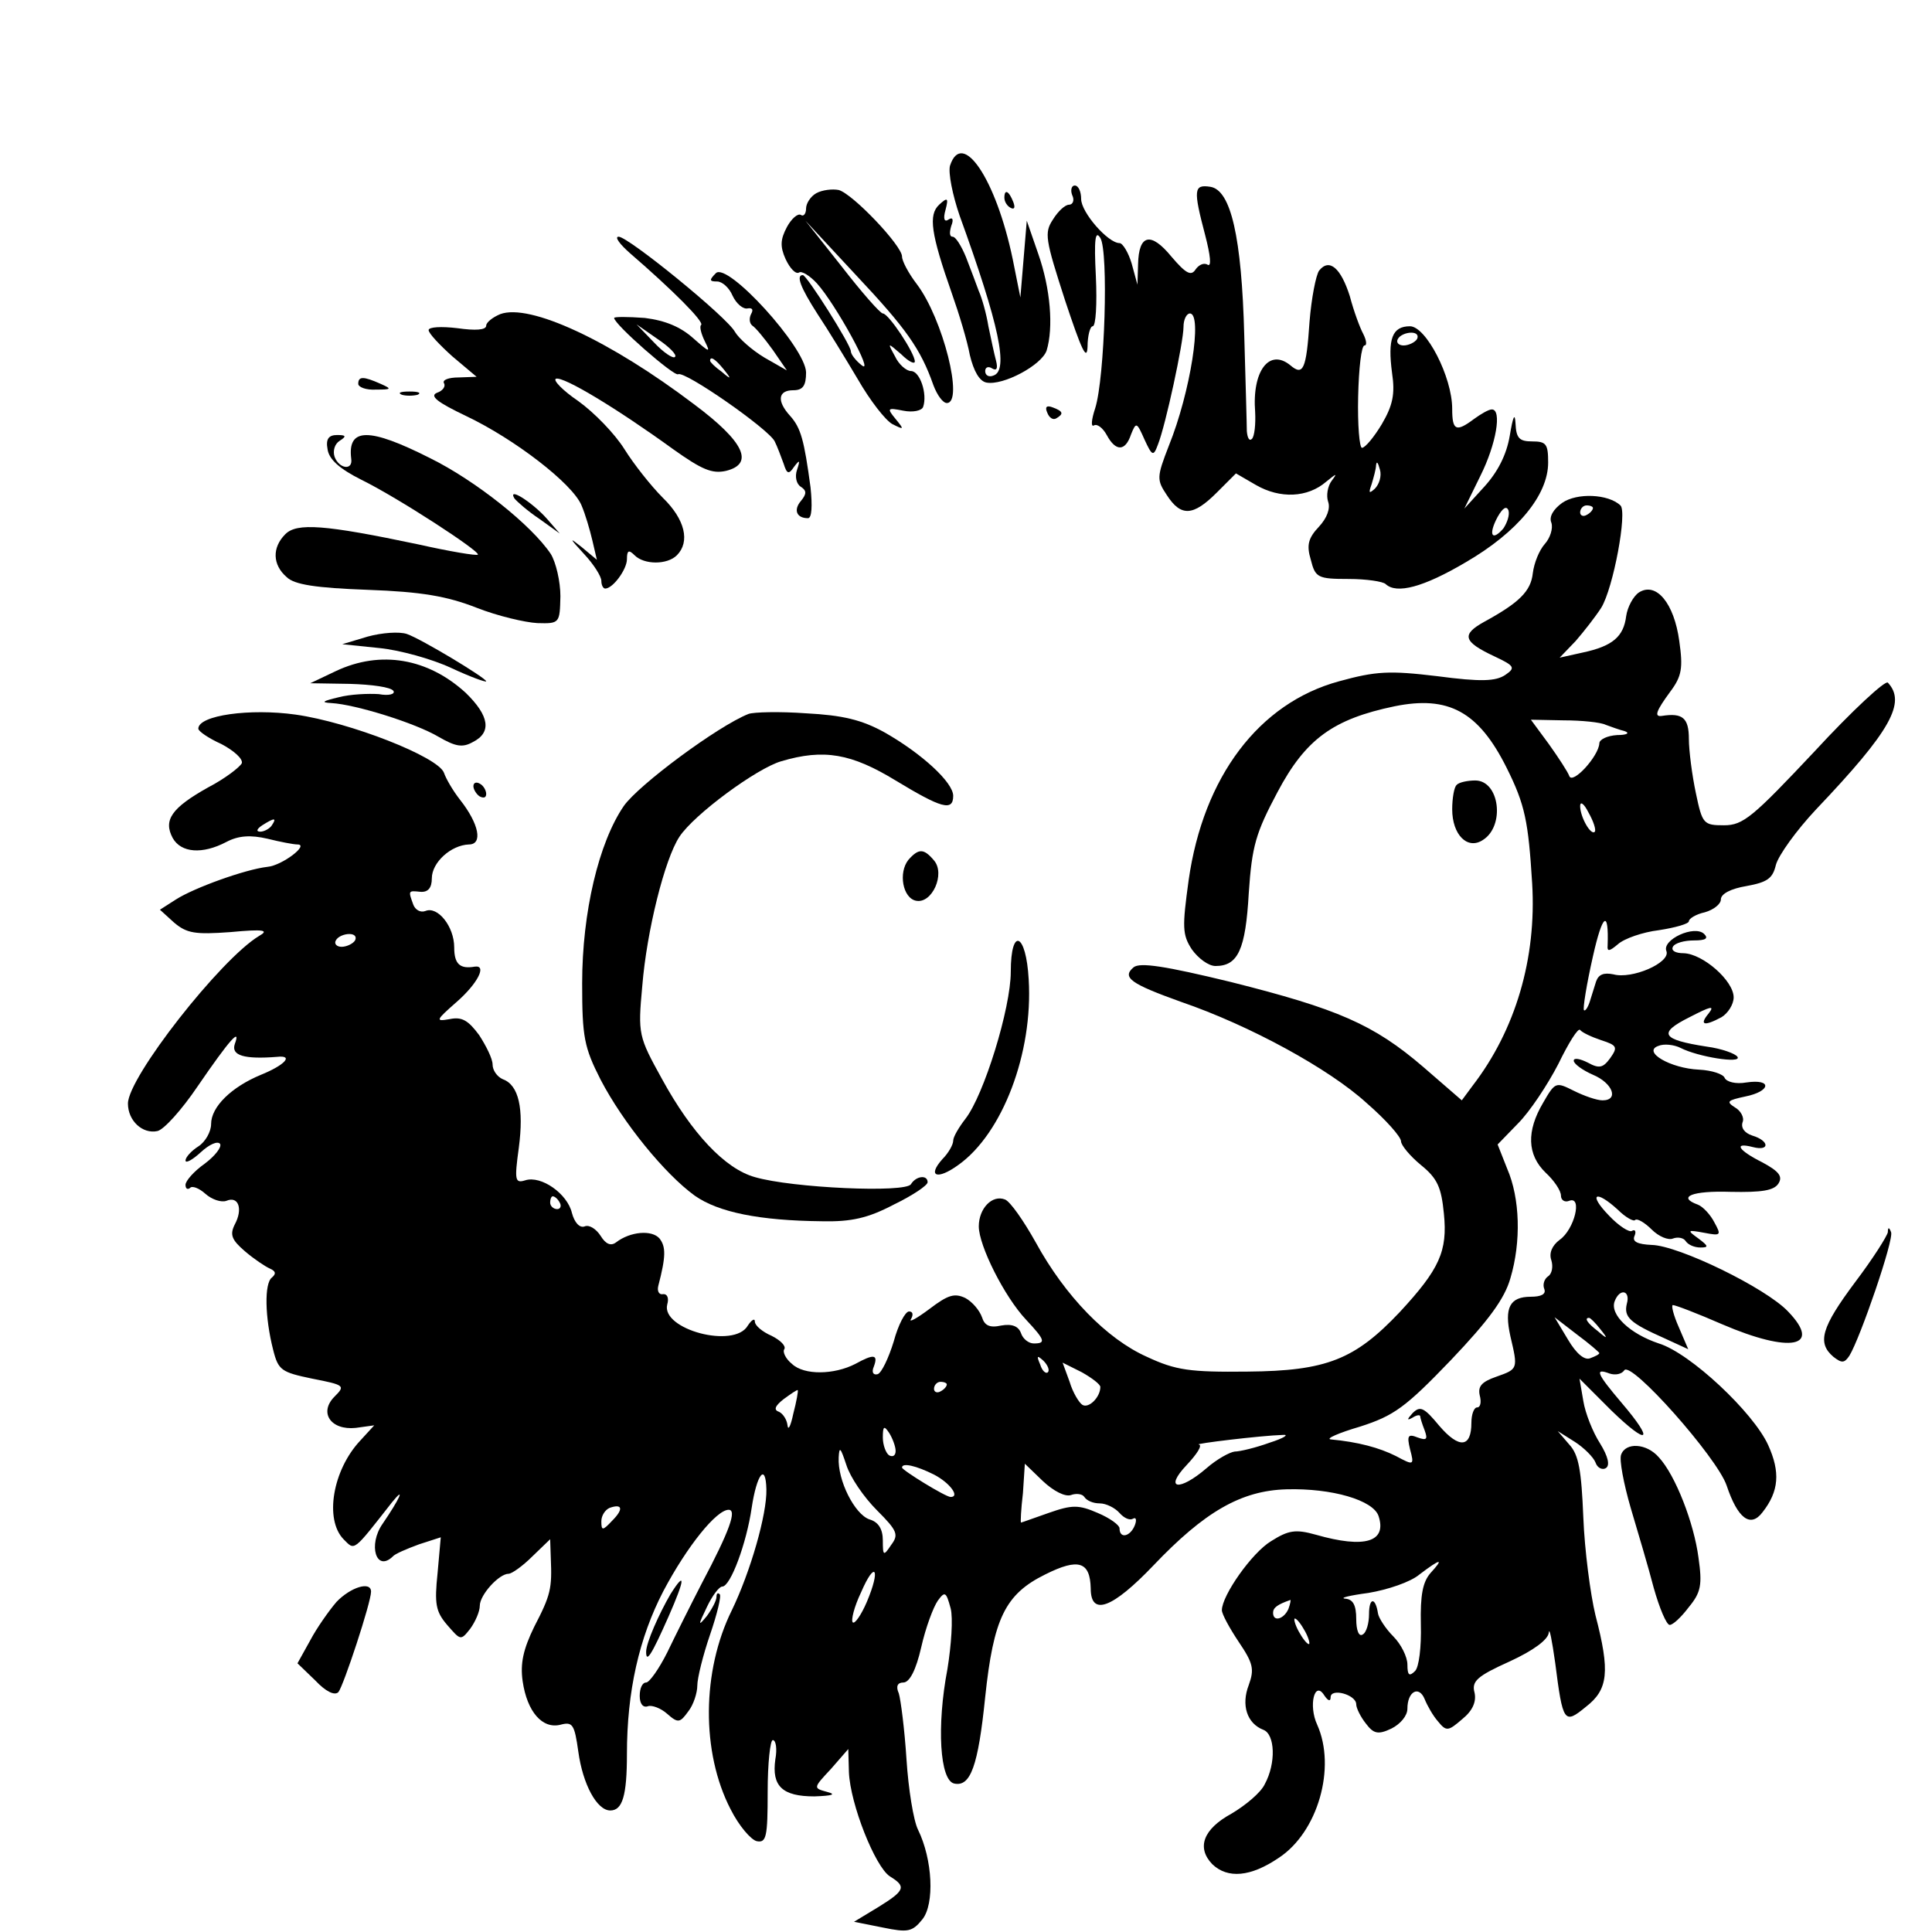 <?xml version="1.0" standalone="no"?>
<!DOCTYPE svg PUBLIC "-//W3C//DTD SVG 20010904//EN"
 "http://www.w3.org/TR/2001/REC-SVG-20010904/DTD/svg10.dtd">
<svg version="1.0" xmlns="http://www.w3.org/2000/svg"
 width="302pt" height="302pt" viewBox="0 0 302 302"
 preserveAspectRatio="xMidYMid meet">
<g transform="translate(0,302) scale(0.1,-0.1)"
fill="#000000" stroke="none">
<path d="M1485 2761 c-3 -11 4 -46 15 -78 62 -171 77 -242 53 -250 -7 -3 -13
0 -13 7 0 6 5 8 11 4 7 -4 9 0 6 12 -3 11 -8 35 -12 54 -3 19 -10 44 -15 55
-4 11 -13 35 -20 53 -7 17 -16 32 -21 32 -5 0 -5 7 -2 17 4 10 2 14 -4 10 -7
-5 -9 1 -5 15 5 19 3 20 -10 8 -17 -16 -13 -45 20 -139 11 -31 24 -74 28 -96
6 -25 15 -41 26 -43 26 -5 86 27 94 50 11 36 6 97 -13 151 l-18 52 -5 -60 -5
-60 -12 60 c-26 125 -79 204 -98 146z"/>
<path d="M1276 2718 c-9 -5 -16 -16 -16 -24 0 -8 -4 -13 -8 -10 -5 3 -15 -6
-22 -19 -10 -19 -11 -30 -2 -50 7 -15 16 -24 21 -21 4 3 17 -5 28 -17 29 -32
91 -145 70 -128 -9 7 -17 17 -17 22 0 10 -69 119 -75 119 -11 0 -4 -19 23 -61
16 -24 44 -70 63 -102 19 -33 43 -64 54 -70 18 -9 19 -9 5 8 -14 17 -13 18 12
13 15 -3 29 0 31 6 7 20 -5 56 -19 56 -7 0 -19 10 -25 23 -12 22 -12 22 10 3
11 -11 21 -16 21 -11 0 13 -41 75 -50 75 -4 0 -33 33 -64 73 l-57 72 79 -85
c78 -83 101 -115 121 -172 6 -16 15 -28 21 -28 27 0 -6 132 -47 186 -13 17
-23 36 -23 43 0 17 -77 98 -99 104 -10 2 -26 0 -35 -5z"/>
<path d="M1676 2715 c4 -8 1 -15 -5 -15 -6 0 -17 -10 -25 -23 -14 -21 -12 -31
19 -127 25 -75 34 -96 35 -72 0 17 4 32 8 32 5 0 7 35 5 78 -3 58 -1 73 7 60
13 -21 7 -218 -8 -266 -6 -18 -7 -30 -2 -27 5 3 14 -4 20 -15 14 -26 29 -26
38 1 8 20 9 19 21 -8 12 -26 14 -27 21 -8 12 30 40 160 40 184 0 12 5 21 10
21 20 0 1 -123 -33 -207 -19 -49 -19 -53 -3 -77 22 -34 41 -33 78 4 l30 30 31
-18 c38 -22 81 -20 110 5 16 13 18 14 9 2 -7 -9 -9 -24 -6 -33 4 -11 -2 -26
-14 -39 -17 -18 -20 -29 -13 -52 7 -28 11 -30 59 -30 28 0 54 -4 58 -8 17 -16
59 -5 125 34 81 47 129 105 129 156 0 29 -3 33 -25 33 -20 0 -25 5 -26 28 -1
18 -4 11 -9 -19 -5 -30 -19 -57 -40 -80 l-31 -34 25 51 c25 50 34 104 18 104
-5 0 -17 -7 -28 -15 -28 -21 -34 -18 -34 16 0 50 -41 129 -66 129 -28 0 -35
-20 -28 -73 5 -33 1 -51 -16 -80 -12 -20 -26 -37 -31 -37 -4 0 -7 36 -6 80 1
44 5 80 10 80 4 0 3 8 -2 18 -5 9 -15 36 -21 59 -14 44 -32 60 -48 40 -5 -7
-12 -43 -15 -80 -5 -75 -10 -85 -30 -68 -33 27 -60 -9 -55 -73 1 -19 -1 -38
-5 -42 -4 -4 -7 1 -8 12 0 10 -2 78 -4 149 -4 155 -21 228 -53 233 -26 4 -27
-4 -8 -76 8 -31 10 -49 4 -46 -6 4 -14 0 -19 -7 -7 -11 -15 -7 -38 20 -32 39
-51 35 -52 -12 l-1 -32 -9 33 c-5 17 -14 32 -19 32 -18 0 -60 48 -60 69 0 11
-4 21 -10 21 -5 0 -7 -7 -4 -15z m539 -225 c-3 -5 -13 -10 -21 -10 -8 0 -12 5
-9 10 3 6 13 10 21 10 8 0 12 -4 9 -10z m-66 -234 c-9 -8 -10 -7 -5 7 3 10 7
24 7 30 1 7 3 4 6 -7 3 -10 -1 -23 -8 -30z m201 -62 c-18 -21 -24 -10 -9 18 8
14 14 18 17 10 2 -7 -2 -19 -8 -28z"/>
<path d="M1570 2711 c0 -6 4 -13 10 -16 6 -3 7 1 4 9 -7 18 -14 21 -14 7z"/>
<path d="M985 2624 c66 -57 116 -107 111 -112 -3 -2 0 -14 6 -26 9 -18 7 -17
-18 5 -20 18 -44 28 -76 32 -27 2 -48 2 -48 0 0 -10 94 -92 100 -88 10 6 142
-86 151 -105 4 -8 10 -24 14 -35 5 -16 8 -17 16 -5 9 12 10 11 5 -4 -4 -11 -1
-23 6 -27 9 -6 9 -11 0 -22 -12 -14 -7 -27 11 -27 6 0 7 19 4 48 -10 74 -15
93 -32 112 -21 23 -19 40 5 40 15 0 20 7 20 28 -1 39 -123 173 -141 155 -11
-11 -10 -13 2 -13 8 0 19 -10 24 -22 6 -13 17 -22 24 -20 7 1 9 -2 5 -9 -3 -6
-3 -14 2 -18 5 -3 19 -20 32 -38 l22 -32 -35 20 c-20 12 -40 30 -46 40 -12 23
-167 149 -182 149 -7 0 2 -12 18 -26z m70 -162 c-3 -3 -18 7 -33 23 l-27 28
33 -23 c18 -12 31 -25 27 -28z m76 -19 c13 -16 12 -17 -3 -4 -10 7 -18 15 -18
17 0 8 8 3 21 -13z"/>
<path d="M782 2529 c-12 -5 -22 -13 -22 -18 0 -7 -17 -8 -45 -4 -25 3 -45 2
-45 -3 0 -5 17 -23 37 -41 l38 -32 -28 -1 c-16 0 -26 -4 -23 -9 3 -5 -2 -12
-11 -15 -12 -5 1 -15 45 -36 76 -36 167 -106 181 -140 6 -14 13 -38 17 -55 l7
-30 -24 20 c-20 16 -19 14 4 -11 15 -16 27 -35 27 -42 0 -7 3 -12 6 -12 12 0
34 30 34 46 0 14 3 15 12 6 15 -15 51 -15 66 0 21 21 13 56 -22 90 -18 18 -45
52 -60 76 -15 24 -47 57 -72 75 -25 17 -40 33 -35 35 12 4 96 -47 183 -110 45
-32 61 -39 83 -34 44 11 29 45 -50 104 -132 100 -257 158 -303 141z"/>
<path d="M560 2420 c0 -5 12 -10 28 -9 24 0 25 1 7 9 -27 12 -35 12 -35 0z"/>
<path d="M628 2403 c6 -2 18 -2 25 0 6 3 1 5 -13 5 -14 0 -19 -2 -12 -5z"/>
<path d="M1637 2375 c3 -8 9 -12 14 -9 12 7 11 11 -5 17 -10 4 -13 1 -9 -8z"/>
<path d="M512 2318 c2 -16 19 -31 53 -48 57 -28 186 -112 182 -117 -2 -2 -44
5 -93 16 -147 31 -190 34 -208 16 -21 -21 -20 -48 2 -67 12 -12 46 -17 127
-20 84 -3 124 -10 170 -28 33 -13 76 -23 95 -24 35 -1 35 0 36 42 0 23 -7 53
-15 66 -30 45 -118 115 -189 150 -95 48 -129 48 -123 -1 3 -19 -19 -16 -26 3
-3 9 0 20 8 25 11 7 10 9 -4 9 -13 0 -18 -6 -15 -22z"/>
<path d="M804 2241 c4 -5 21 -20 39 -32 l32 -23 -20 23 c-22 25 -62 51 -51 32z"/>
<path d="M2442 2234 c-14 -10 -21 -22 -17 -31 3 -9 -2 -24 -10 -33 -9 -10 -17
-30 -19 -46 -3 -28 -21 -46 -76 -76 -36 -20 -33 -31 16 -54 32 -15 33 -18 17
-29 -15 -10 -38 -11 -106 -2 -75 9 -96 8 -154 -8 -125 -34 -212 -149 -235
-311 -10 -73 -10 -85 5 -108 10 -14 26 -26 37 -26 35 0 47 25 52 114 5 74 11
94 45 158 44 83 87 114 183 134 84 17 131 -8 175 -96 29 -58 34 -84 40 -181 7
-117 -26 -229 -93 -316 l-17 -23 -60 52 c-78 67 -134 91 -301 133 -103 25
-142 31 -152 23 -19 -16 -4 -26 74 -54 108 -37 232 -105 290 -158 30 -26 54
-53 54 -60 0 -6 14 -23 31 -37 26 -21 32 -35 36 -76 6 -59 -7 -87 -69 -154
-70 -74 -114 -92 -238 -93 -90 -1 -112 2 -157 23 -63 28 -128 95 -174 179 -19
34 -40 64 -48 67 -20 8 -41 -14 -41 -42 0 -30 40 -110 74 -146 30 -32 31 -37
12 -37 -8 0 -17 7 -20 16 -4 11 -14 15 -31 12 -18 -4 -26 0 -30 13 -4 11 -15
24 -26 30 -17 8 -27 5 -56 -17 -20 -15 -33 -22 -29 -16 4 7 3 12 -3 12 -6 0
-17 -21 -24 -47 -8 -26 -19 -49 -25 -51 -7 -2 -10 3 -6 12 7 19 0 20 -29 4
-33 -17 -80 -18 -99 0 -10 8 -15 19 -12 23 3 5 -6 14 -20 21 -14 6 -26 16 -26
22 0 6 -5 3 -11 -6 -21 -37 -136 -6 -126 33 3 10 0 17 -7 16 -6 -1 -9 5 -7 13
12 46 12 61 2 74 -12 14 -46 11 -68 -6 -8 -6 -16 -3 -24 10 -7 11 -18 18 -25
15 -8 -3 -16 6 -20 21 -7 30 -48 59 -73 51 -16 -5 -17 0 -10 51 8 61 0 98 -25
107 -9 4 -16 14 -16 23 0 9 -10 29 -21 46 -17 23 -27 29 -46 25 -23 -4 -22 -2
11 27 32 28 48 58 28 55 -23 -4 -32 4 -32 30 0 33 -26 65 -45 57 -8 -3 -16 2
-19 10 -8 22 -8 22 11 20 12 -1 18 6 18 21 0 25 30 52 58 53 22 0 16 32 -14
70 -11 14 -22 33 -25 42 -9 25 -147 79 -232 91 -71 10 -152 -1 -152 -22 0 -4
16 -15 36 -24 19 -10 34 -23 32 -30 -3 -6 -26 -24 -53 -38 -57 -32 -70 -51
-55 -79 13 -23 46 -26 84 -6 19 10 38 11 64 5 20 -5 41 -9 47 -9 19 0 -24 -33
-47 -35 -35 -4 -115 -33 -143 -51 l-25 -16 22 -20 c20 -17 33 -19 88 -15 53 5
61 3 45 -6 -60 -36 -205 -221 -205 -262 0 -27 23 -48 46 -43 10 2 38 33 63 70
50 73 68 93 58 66 -6 -18 15 -24 66 -20 27 3 12 -13 -25 -28 -46 -19 -78 -50
-78 -77 0 -12 -9 -28 -20 -35 -11 -7 -20 -17 -20 -22 0 -5 11 1 24 13 13 12
26 18 30 13 3 -5 -8 -19 -24 -31 -17 -12 -30 -27 -30 -33 0 -6 3 -8 7 -5 3 4
14 0 24 -9 10 -9 25 -14 33 -11 19 8 26 -13 13 -37 -8 -16 -5 -24 16 -42 14
-12 32 -24 39 -27 9 -4 10 -8 3 -14 -12 -9 -11 -62 2 -113 8 -32 13 -35 61
-45 51 -10 52 -11 35 -28 -25 -25 -6 -53 33 -49 l29 4 -22 -24 c-43 -46 -56
-123 -26 -154 18 -18 14 -21 76 58 22 27 11 4 -15 -34 -23 -33 -10 -76 16 -51
3 4 22 12 41 19 l34 11 -5 -56 c-5 -48 -3 -60 15 -81 21 -24 21 -25 36 -6 8
11 15 27 15 36 0 17 30 50 45 50 5 0 22 12 37 27 l28 27 1 -30 c2 -47 0 -57
-26 -107 -17 -35 -22 -57 -18 -85 7 -48 31 -75 59 -68 19 5 22 1 28 -42 7 -51
29 -92 50 -92 19 0 26 23 26 88 0 98 19 182 57 255 37 70 83 127 102 127 13 0
2 -32 -42 -115 -17 -33 -41 -81 -54 -108 -13 -26 -28 -47 -33 -47 -6 0 -10 -9
-10 -21 0 -12 5 -19 13 -16 6 2 20 -3 30 -12 17 -15 20 -14 33 4 8 10 14 29
14 40 0 12 9 48 20 80 11 32 18 61 15 63 -3 3 -5 1 -5 -4 0 -6 -7 -19 -15 -30
-14 -17 -14 -15 0 14 8 17 19 32 24 32 13 0 38 68 46 123 8 53 22 71 23 29 1
-39 -25 -129 -54 -189 -47 -95 -48 -222 -2 -311 13 -26 32 -48 41 -50 15 -3
17 7 17 77 0 45 4 81 8 81 5 0 7 -14 4 -30 -6 -42 11 -58 61 -58 28 1 35 3 20
7 -22 6 -22 6 6 36 l27 31 1 -36 c2 -50 41 -148 64 -163 26 -16 24 -22 -18
-48 l-38 -23 45 -9 c39 -8 46 -7 62 13 19 24 16 93 -7 140 -7 14 -15 63 -18
110 -3 47 -9 93 -12 103 -5 11 -2 17 7 17 10 0 20 20 28 55 7 31 19 63 26 73
11 15 13 14 20 -12 4 -15 1 -58 -5 -95 -17 -89 -12 -175 11 -179 25 -5 37 27
48 135 13 123 31 161 94 192 52 26 70 20 71 -22 0 -44 34 -31 98 36 80 84 137
117 208 119 71 2 136 -17 144 -42 13 -40 -21 -51 -98 -29 -32 9 -43 7 -70 -10
-30 -18 -77 -85 -77 -108 0 -6 12 -28 26 -49 23 -34 25 -43 16 -68 -12 -31 -3
-60 23 -70 18 -7 20 -52 2 -85 -6 -13 -30 -33 -52 -46 -44 -24 -55 -53 -30
-79 24 -23 60 -20 104 10 61 40 90 141 60 208 -14 30 -4 70 11 46 6 -9 10 -10
10 -3 0 15 40 4 40 -11 0 -6 7 -20 15 -30 12 -16 19 -18 40 -8 14 7 25 20 25
31 0 27 18 37 27 15 4 -10 13 -26 21 -35 13 -16 16 -15 38 4 16 13 22 27 19
41 -5 18 4 26 55 49 37 17 60 34 61 45 1 9 5 -12 10 -47 12 -94 14 -97 48 -69
35 27 38 55 15 143 -8 33 -17 102 -19 153 -3 73 -7 98 -22 114 l-18 21 27 -17
c14 -9 29 -24 32 -32 3 -9 11 -12 16 -9 7 4 4 18 -9 39 -11 17 -23 47 -26 66
l-6 35 50 -50 c58 -56 68 -49 16 12 -39 46 -43 55 -19 46 9 -3 19 -1 23 5 10
16 145 -136 160 -180 17 -51 37 -67 56 -42 26 33 28 63 9 105 -23 51 -122 144
-171 159 -45 15 -77 45 -69 66 8 21 25 17 19 -4 -5 -21 5 -30 59 -54 l37 -17
-15 35 c-8 18 -12 34 -9 34 4 0 38 -13 77 -30 107 -46 157 -36 103 20 -35 37
-171 103 -213 104 -22 1 -31 5 -27 14 3 7 1 11 -4 8 -4 -3 -21 8 -36 24 -33
34 -21 41 14 9 12 -12 25 -19 27 -16 3 3 15 -4 26 -15 11 -11 26 -17 33 -14 8
3 17 1 20 -4 4 -6 14 -10 23 -10 13 0 13 2 -3 14 -18 13 -18 14 9 9 26 -5 27
-4 16 16 -6 12 -18 25 -26 28 -33 12 -9 22 51 20 49 -1 68 2 75 13 7 11 1 19
-25 33 -38 19 -46 32 -15 24 27 -7 26 10 -1 18 -12 4 -18 12 -15 21 3 7 -3 18
-12 23 -14 9 -12 11 16 17 40 8 43 28 2 22 -17 -3 -31 1 -34 7 -2 6 -20 12
-40 13 -45 2 -89 28 -64 37 9 4 25 2 35 -3 27 -14 96 -25 89 -14 -3 5 -25 13
-48 16 -71 11 -77 21 -27 46 33 17 40 19 30 6 -15 -18 -8 -21 20 -6 10 6 19
20 19 31 0 26 -48 68 -78 69 -13 0 -20 4 -17 10 3 6 18 10 33 10 18 0 23 3 16
10 -15 15 -67 -9 -59 -27 6 -18 -54 -44 -83 -36 -15 3 -23 0 -27 -11 -3 -9 -7
-23 -10 -32 -3 -9 -7 -15 -9 -13 -2 2 4 40 14 84 15 67 25 74 23 17 -1 -10 3
-9 16 2 10 9 39 19 64 22 26 4 47 10 47 14 0 4 11 11 25 14 14 4 25 13 25 20
0 9 16 17 40 21 33 6 41 12 46 33 4 15 32 54 63 87 117 123 141 167 112 198
-4 4 -56 -44 -115 -108 -96 -102 -111 -115 -141 -115 -32 0 -34 2 -44 50 -6
28 -11 67 -11 85 0 33 -10 41 -42 36 -13 -2 -9 8 13 38 18 24 20 37 14 79 -8
59 -36 93 -63 76 -9 -6 -18 -23 -20 -37 -4 -32 -21 -47 -68 -57 l-36 -8 25 26
c13 15 31 38 40 52 19 31 41 150 30 160 -19 18 -68 20 -91 4z m48 -8 c0 -3 -4
-8 -10 -11 -5 -3 -10 -1 -10 4 0 6 5 11 10 11 6 0 10 -2 10 -4z m20 -339 c8
-3 22 -8 30 -10 8 -3 3 -6 -12 -6 -16 -1 -28 -7 -28 -13 -1 -20 -42 -65 -47
-51 -2 6 -17 29 -32 50 l-28 38 51 -1 c28 0 58 -3 66 -7z m-17 -167 c-6 -7
-23 23 -23 40 0 8 6 4 13 -10 8 -14 12 -27 10 -30z m-2068 10 c-3 -5 -12 -10
-18 -10 -7 0 -6 4 3 10 19 12 23 12 15 0z m130 -180 c-3 -5 -13 -10 -21 -10
-8 0 -12 5 -9 10 3 6 13 10 21 10 8 0 12 -4 9 -10z m1948 -156 c25 -8 26 -11
14 -28 -11 -15 -17 -17 -35 -7 -12 6 -22 8 -22 3 0 -5 14 -15 30 -22 31 -13
41 -40 15 -40 -9 0 -29 7 -45 15 -28 14 -29 14 -48 -19 -26 -44 -25 -81 4
-109 13 -12 24 -28 24 -36 0 -7 6 -11 13 -8 21 8 8 -45 -15 -61 -12 -9 -17
-21 -13 -32 3 -10 1 -21 -5 -25 -6 -4 -9 -13 -6 -20 3 -8 -5 -12 -21 -12 -33
0 -42 -17 -32 -62 12 -51 12 -51 -22 -63 -23 -8 -29 -15 -26 -29 3 -11 1 -19
-4 -19 -5 0 -9 -11 -9 -24 0 -39 -19 -41 -50 -5 -24 29 -30 32 -42 20 -9 -10
-9 -12 0 -7 6 4 12 5 12 2 0 -2 3 -12 7 -22 5 -14 3 -16 -11 -11 -15 6 -17 3
-12 -18 7 -26 6 -26 -22 -11 -26 13 -59 22 -102 26 -8 1 12 10 46 20 53 17 71
30 142 104 59 62 84 96 93 128 17 57 15 125 -5 171 l-15 38 32 33 c18 18 46
60 63 93 16 33 31 57 34 53 3 -4 18 -11 33 -16z m-1628 -254 c3 -5 1 -10 -4
-10 -6 0 -11 5 -11 10 0 6 2 10 4 10 3 0 8 -4 11 -10z m1625 -235 c0 -2 -6 -5
-14 -8 -9 -4 -22 7 -35 29 l-21 35 35 -27 c19 -14 35 -28 35 -29z m1 38 c13
-16 12 -17 -3 -4 -17 13 -22 21 -14 21 2 0 10 -8 17 -17z m-863 -68 c-3 -3 -9
2 -12 12 -6 14 -5 15 5 6 7 -7 10 -15 7 -18z m82 -23 c0 -16 -18 -34 -28 -28
-5 3 -15 19 -20 36 l-11 30 30 -15 c16 -9 29 -19 29 -23z m-240 4 c0 -3 -4 -8
-10 -11 -5 -3 -10 -1 -10 4 0 6 5 11 10 11 6 0 10 -2 10 -4z m-240 -46 c-4
-19 -8 -27 -9 -18 -1 9 -7 18 -13 21 -9 3 -7 9 7 20 11 8 21 15 22 14 1 -1 -2
-18 -7 -37z m160 -58 c0 -7 -4 -10 -10 -7 -5 3 -10 16 -10 28 0 18 2 19 10 7
5 -8 10 -21 10 -28z m585 13 c-22 -8 -47 -14 -55 -14 -8 -1 -28 -12 -44 -26
-43 -37 -67 -33 -31 5 16 17 25 31 19 32 -10 1 97 14 131 15 11 1 2 -5 -20
-12z m-614 -106 c32 -32 34 -38 22 -54 -12 -18 -13 -17 -13 7 0 18 -7 29 -21
33 -23 8 -50 61 -48 97 1 18 3 15 12 -12 6 -19 27 -50 48 -71z m89 56 c25 -13
41 -35 26 -35 -8 0 -76 42 -76 46 0 8 22 3 50 -11z m214 -32 c8 3 18 2 21 -3
4 -6 14 -10 24 -10 10 0 24 -7 31 -15 7 -8 16 -12 21 -9 5 3 6 -2 3 -10 -7
-18 -24 -22 -24 -5 0 5 -15 16 -34 24 -30 13 -40 13 -77 0 -23 -8 -42 -15 -43
-15 -1 0 0 21 3 46 l3 46 28 -27 c17 -16 35 -25 44 -22z m-717 -40 c-15 -16
-17 -16 -17 -1 0 9 6 18 13 21 20 7 22 -2 4 -20z m1279 -82 c-12 -14 -16 -34
-15 -80 1 -36 -3 -67 -9 -73 -9 -9 -12 -7 -12 10 0 12 -10 32 -22 44 -12 12
-23 29 -24 36 -4 26 -14 25 -14 -1 0 -14 -4 -29 -10 -32 -6 -4 -10 7 -10 24 0
22 -5 31 -17 32 -10 1 6 5 36 9 30 5 66 17 80 29 33 25 39 26 17 2z m-881 -45
c-9 -21 -19 -35 -22 -32 -3 3 2 24 13 47 22 51 31 37 9 -15z m659 -11 c-7 -16
-24 -21 -24 -6 0 8 7 13 27 20 1 1 0 -6 -3 -14z m26 -35 c6 -11 8 -20 6 -20
-3 0 -10 9 -16 20 -6 11 -8 20 -6 20 3 0 10 -9 16 -20z"/>
<path d="M575 2025 l-40 -12 58 -6 c31 -3 82 -17 112 -31 30 -14 55 -23 55
-21 0 5 -101 66 -124 74 -12 4 -39 2 -61 -4z"/>
<path d="M525 1971 l-40 -19 62 -1 c34 -1 64 -5 68 -11 3 -5 -7 -8 -23 -5 -16
1 -44 0 -63 -5 -25 -6 -28 -8 -11 -9 37 -2 131 -31 168 -53 26 -15 37 -17 53
-8 30 15 26 41 -11 77 -59 54 -133 67 -203 34z"/>
<path d="M1170 1904 c-48 -19 -172 -111 -195 -144 -39 -57 -65 -166 -65 -277
0 -84 3 -100 29 -151 35 -67 100 -147 147 -181 37 -26 101 -39 199 -40 46 -1
72 5 112 26 29 14 53 30 53 35 0 12 -18 10 -26 -3 -8 -14 -186 -6 -244 11 -47
13 -99 69 -145 153 -37 67 -38 70 -31 146 7 86 35 198 58 233 23 35 121 107
159 118 67 20 110 12 179 -30 71 -43 90 -49 90 -24 0 21 -49 66 -107 99 -36
20 -66 27 -123 30 -41 3 -82 2 -90 -1z"/>
<path d="M740 1791 c0 -5 5 -13 10 -16 6 -3 10 -2 10 4 0 5 -4 13 -10 16 -5 3
-10 2 -10 -4z"/>
<path d="M2277 1793 c-4 -3 -7 -21 -7 -38 0 -40 24 -64 48 -48 35 22 26 93
-12 93 -12 0 -26 -3 -29 -7z"/>
<path d="M1420 1676 c-16 -20 -9 -60 12 -64 25 -5 46 42 28 63 -16 19 -24 19
-40 1z"/>
<path d="M1580 1501 c0 -57 -42 -193 -71 -230 -10 -13 -19 -28 -19 -34 0 -6
-7 -19 -17 -29 -24 -27 -8 -33 25 -9 69 49 117 175 110 290 -4 73 -28 83 -28
12z"/>
<path d="M2951 1094 c-1 -6 -23 -41 -51 -78 -53 -71 -60 -95 -34 -117 13 -10
17 -10 25 2 17 28 70 182 65 193 -3 8 -5 8 -5 0z"/>
<path d="M2534 746 c-3 -8 4 -45 15 -83 11 -37 28 -94 36 -125 9 -32 20 -58
25 -58 5 0 18 12 30 28 19 23 21 35 15 77 -7 54 -36 129 -62 157 -19 22 -52
24 -59 4z"/>
<path d="M1048 528 c-18 -31 -38 -76 -38 -90 0 -18 8 -6 35 55 26 59 27 73 3
35z"/>
<path d="M526 516 c-12 -14 -31 -41 -41 -60 l-20 -36 28 -27 c16 -17 30 -24
36 -18 8 10 51 140 51 157 0 17 -32 7 -54 -16z"/>
</g>
</svg>
